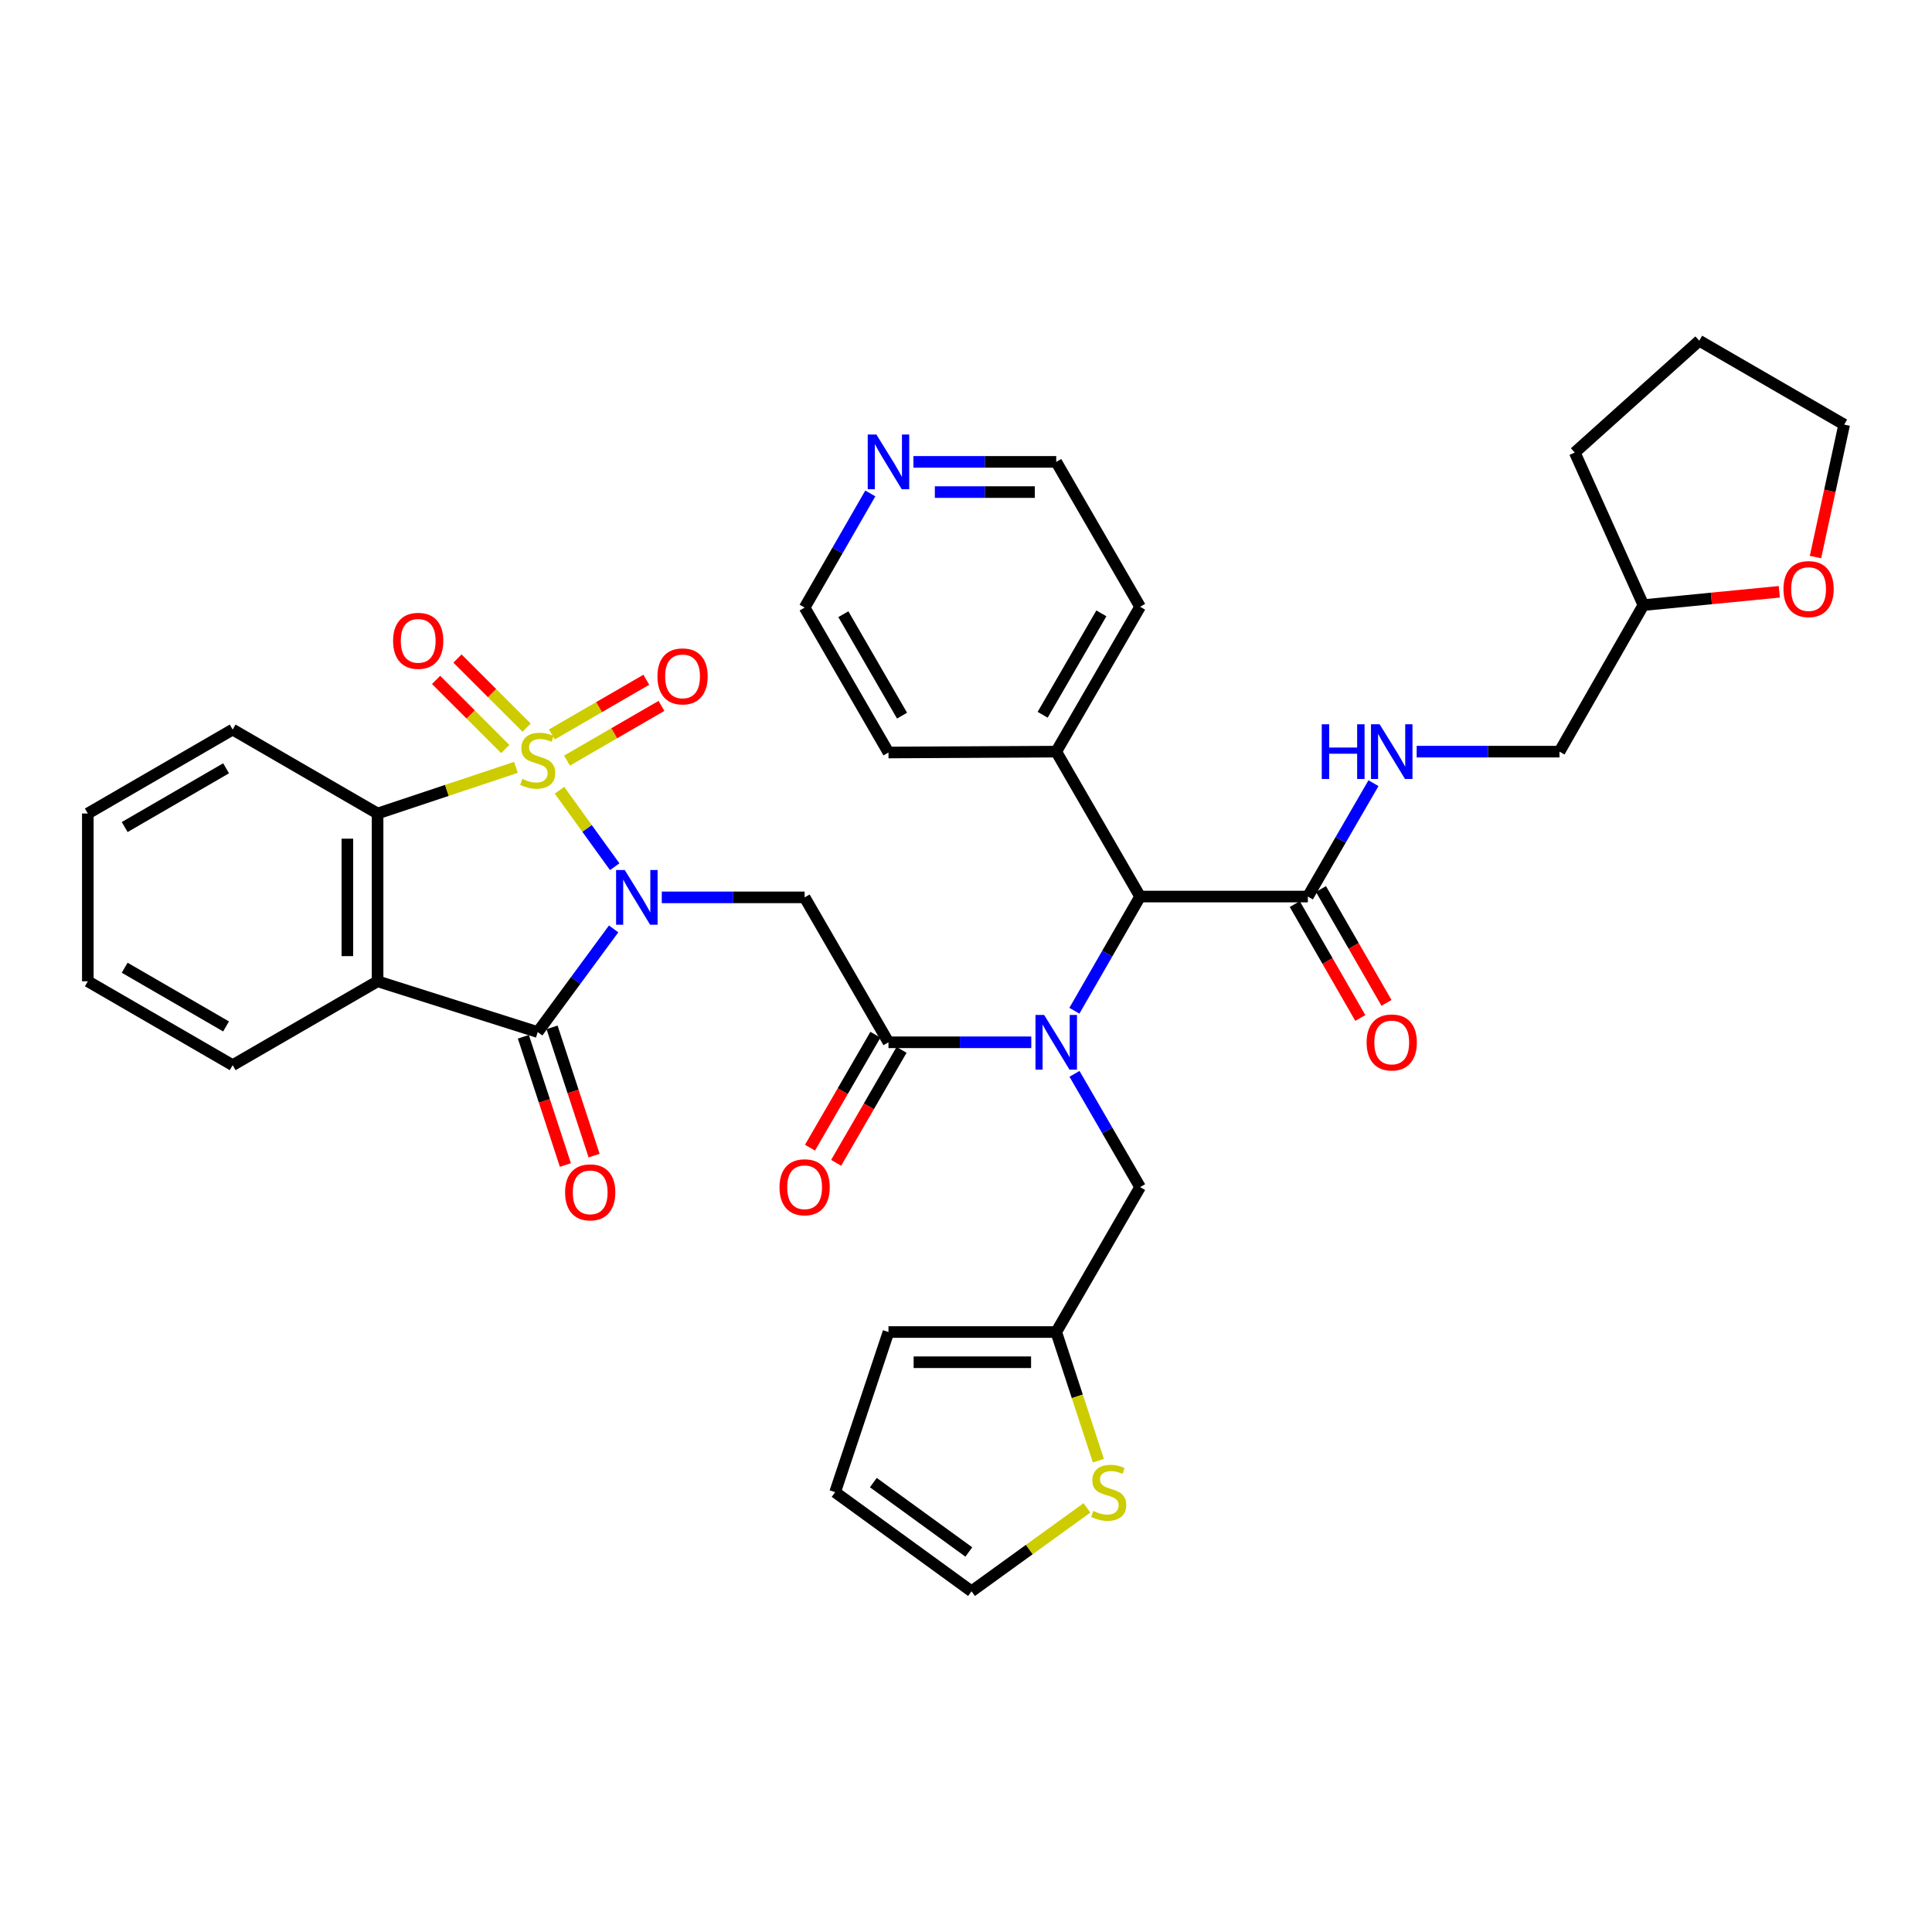 <?xml version='1.0' encoding='iso-8859-1'?>
<svg version='1.1' baseProfile='full'
              xmlns='http://www.w3.org/2000/svg'
                      xmlns:rdkit='http://www.rdkit.org/xml'
                      xmlns:xlink='http://www.w3.org/1999/xlink'
                  xml:space='preserve'
width='1000px' height='1000px' viewBox='0 0 1000 1000'>
<!-- END OF HEADER -->
<rect style='opacity:1.0;fill:#FFFFFF;stroke:none' width='1000' height='1000' x='0' y='0'> </rect>
<path class='bond-0' d='M 289.593,409.035 L 303.881,428.822' style='fill:none;fill-rule:evenodd;stroke:#CCCC00;stroke-width:6px;stroke-linecap:butt;stroke-linejoin:miter;stroke-opacity:1' />
<path class='bond-0' d='M 303.881,428.822 L 318.169,448.609' style='fill:none;fill-rule:evenodd;stroke:#0000FF;stroke-width:6px;stroke-linecap:butt;stroke-linejoin:miter;stroke-opacity:1' />
<path class='bond-4' d='M 267.057,397.183 L 231.248,409.126' style='fill:none;fill-rule:evenodd;stroke:#CCCC00;stroke-width:6px;stroke-linecap:butt;stroke-linejoin:miter;stroke-opacity:1' />
<path class='bond-4' d='M 231.248,409.126 L 195.438,421.069' style='fill:none;fill-rule:evenodd;stroke:#000000;stroke-width:6px;stroke-linecap:butt;stroke-linejoin:miter;stroke-opacity:1' />
<path class='bond-9' d='M 293.485,393.681 L 317.927,379.528' style='fill:none;fill-rule:evenodd;stroke:#CCCC00;stroke-width:6px;stroke-linecap:butt;stroke-linejoin:miter;stroke-opacity:1' />
<path class='bond-9' d='M 317.927,379.528 L 342.369,365.376' style='fill:none;fill-rule:evenodd;stroke:#FF0000;stroke-width:6px;stroke-linecap:butt;stroke-linejoin:miter;stroke-opacity:1' />
<path class='bond-9' d='M 285.65,380.149 L 310.091,365.996' style='fill:none;fill-rule:evenodd;stroke:#CCCC00;stroke-width:6px;stroke-linecap:butt;stroke-linejoin:miter;stroke-opacity:1' />
<path class='bond-9' d='M 310.091,365.996 L 334.533,351.844' style='fill:none;fill-rule:evenodd;stroke:#FF0000;stroke-width:6px;stroke-linecap:butt;stroke-linejoin:miter;stroke-opacity:1' />
<path class='bond-10' d='M 272.582,376.637 L 254.679,358.747' style='fill:none;fill-rule:evenodd;stroke:#CCCC00;stroke-width:6px;stroke-linecap:butt;stroke-linejoin:miter;stroke-opacity:1' />
<path class='bond-10' d='M 254.679,358.747 L 236.775,340.856' style='fill:none;fill-rule:evenodd;stroke:#FF0000;stroke-width:6px;stroke-linecap:butt;stroke-linejoin:miter;stroke-opacity:1' />
<path class='bond-10' d='M 261.529,387.698 L 243.626,369.808' style='fill:none;fill-rule:evenodd;stroke:#CCCC00;stroke-width:6px;stroke-linecap:butt;stroke-linejoin:miter;stroke-opacity:1' />
<path class='bond-10' d='M 243.626,369.808 L 225.722,351.917' style='fill:none;fill-rule:evenodd;stroke:#FF0000;stroke-width:6px;stroke-linecap:butt;stroke-linejoin:miter;stroke-opacity:1' />
<path class='bond-1' d='M 317.614,480.802 L 297.968,507.497' style='fill:none;fill-rule:evenodd;stroke:#0000FF;stroke-width:6px;stroke-linecap:butt;stroke-linejoin:miter;stroke-opacity:1' />
<path class='bond-1' d='M 297.968,507.497 L 278.322,534.193' style='fill:none;fill-rule:evenodd;stroke:#000000;stroke-width:6px;stroke-linecap:butt;stroke-linejoin:miter;stroke-opacity:1' />
<path class='bond-2' d='M 342.539,464.478 L 379.506,464.478' style='fill:none;fill-rule:evenodd;stroke:#0000FF;stroke-width:6px;stroke-linecap:butt;stroke-linejoin:miter;stroke-opacity:1' />
<path class='bond-2' d='M 379.506,464.478 L 416.473,464.478' style='fill:none;fill-rule:evenodd;stroke:#000000;stroke-width:6px;stroke-linecap:butt;stroke-linejoin:miter;stroke-opacity:1' />
<path class='bond-15' d='M 270.892,536.628 L 281.771,569.819' style='fill:none;fill-rule:evenodd;stroke:#000000;stroke-width:6px;stroke-linecap:butt;stroke-linejoin:miter;stroke-opacity:1' />
<path class='bond-15' d='M 281.771,569.819 L 292.649,603.011' style='fill:none;fill-rule:evenodd;stroke:#FF0000;stroke-width:6px;stroke-linecap:butt;stroke-linejoin:miter;stroke-opacity:1' />
<path class='bond-15' d='M 285.751,531.758 L 296.63,564.949' style='fill:none;fill-rule:evenodd;stroke:#000000;stroke-width:6px;stroke-linecap:butt;stroke-linejoin:miter;stroke-opacity:1' />
<path class='bond-15' d='M 296.63,564.949 L 307.508,598.141' style='fill:none;fill-rule:evenodd;stroke:#FF0000;stroke-width:6px;stroke-linecap:butt;stroke-linejoin:miter;stroke-opacity:1' />
<path class='bond-37' d='M 278.322,534.193 L 195.438,507.914' style='fill:none;fill-rule:evenodd;stroke:#000000;stroke-width:6px;stroke-linecap:butt;stroke-linejoin:miter;stroke-opacity:1' />
<path class='bond-6' d='M 416.473,464.478 L 459.874,539.492' style='fill:none;fill-rule:evenodd;stroke:#000000;stroke-width:6px;stroke-linecap:butt;stroke-linejoin:miter;stroke-opacity:1' />
<path class='bond-3' d='M 195.438,507.914 L 195.438,421.069' style='fill:none;fill-rule:evenodd;stroke:#000000;stroke-width:6px;stroke-linecap:butt;stroke-linejoin:miter;stroke-opacity:1' />
<path class='bond-3' d='M 179.801,494.887 L 179.801,434.096' style='fill:none;fill-rule:evenodd;stroke:#000000;stroke-width:6px;stroke-linecap:butt;stroke-linejoin:miter;stroke-opacity:1' />
<path class='bond-25' d='M 195.438,507.914 L 120.424,551.324' style='fill:none;fill-rule:evenodd;stroke:#000000;stroke-width:6px;stroke-linecap:butt;stroke-linejoin:miter;stroke-opacity:1' />
<path class='bond-27' d='M 195.438,421.069 L 120.424,377.624' style='fill:none;fill-rule:evenodd;stroke:#000000;stroke-width:6px;stroke-linecap:butt;stroke-linejoin:miter;stroke-opacity:1' />
<path class='bond-5' d='M 533.791,539.492 L 496.833,539.492' style='fill:none;fill-rule:evenodd;stroke:#0000FF;stroke-width:6px;stroke-linecap:butt;stroke-linejoin:miter;stroke-opacity:1' />
<path class='bond-5' d='M 496.833,539.492 L 459.874,539.492' style='fill:none;fill-rule:evenodd;stroke:#000000;stroke-width:6px;stroke-linecap:butt;stroke-linejoin:miter;stroke-opacity:1' />
<path class='bond-7' d='M 556.102,523.156 L 573.107,493.604' style='fill:none;fill-rule:evenodd;stroke:#0000FF;stroke-width:6px;stroke-linecap:butt;stroke-linejoin:miter;stroke-opacity:1' />
<path class='bond-7' d='M 573.107,493.604 L 590.112,464.053' style='fill:none;fill-rule:evenodd;stroke:#000000;stroke-width:6px;stroke-linecap:butt;stroke-linejoin:miter;stroke-opacity:1' />
<path class='bond-11' d='M 556.157,555.817 L 573.134,585.131' style='fill:none;fill-rule:evenodd;stroke:#0000FF;stroke-width:6px;stroke-linecap:butt;stroke-linejoin:miter;stroke-opacity:1' />
<path class='bond-11' d='M 573.134,585.131 L 590.112,614.444' style='fill:none;fill-rule:evenodd;stroke:#000000;stroke-width:6px;stroke-linecap:butt;stroke-linejoin:miter;stroke-opacity:1' />
<path class='bond-16' d='M 453.108,535.574 L 436.181,564.808' style='fill:none;fill-rule:evenodd;stroke:#000000;stroke-width:6px;stroke-linecap:butt;stroke-linejoin:miter;stroke-opacity:1' />
<path class='bond-16' d='M 436.181,564.808 L 419.253,594.041' style='fill:none;fill-rule:evenodd;stroke:#FF0000;stroke-width:6px;stroke-linecap:butt;stroke-linejoin:miter;stroke-opacity:1' />
<path class='bond-16' d='M 466.64,543.41 L 449.713,572.643' style='fill:none;fill-rule:evenodd;stroke:#000000;stroke-width:6px;stroke-linecap:butt;stroke-linejoin:miter;stroke-opacity:1' />
<path class='bond-16' d='M 449.713,572.643 L 432.785,601.877' style='fill:none;fill-rule:evenodd;stroke:#FF0000;stroke-width:6px;stroke-linecap:butt;stroke-linejoin:miter;stroke-opacity:1' />
<path class='bond-8' d='M 590.112,464.053 L 676.948,464.053' style='fill:none;fill-rule:evenodd;stroke:#000000;stroke-width:6px;stroke-linecap:butt;stroke-linejoin:miter;stroke-opacity:1' />
<path class='bond-21' d='M 590.112,464.053 L 546.702,389.048' style='fill:none;fill-rule:evenodd;stroke:#000000;stroke-width:6px;stroke-linecap:butt;stroke-linejoin:miter;stroke-opacity:1' />
<path class='bond-13' d='M 676.948,464.053 L 693.928,434.714' style='fill:none;fill-rule:evenodd;stroke:#000000;stroke-width:6px;stroke-linecap:butt;stroke-linejoin:miter;stroke-opacity:1' />
<path class='bond-13' d='M 693.928,434.714 L 710.909,405.374' style='fill:none;fill-rule:evenodd;stroke:#0000FF;stroke-width:6px;stroke-linecap:butt;stroke-linejoin:miter;stroke-opacity:1' />
<path class='bond-18' d='M 670.172,467.952 L 687.13,497.424' style='fill:none;fill-rule:evenodd;stroke:#000000;stroke-width:6px;stroke-linecap:butt;stroke-linejoin:miter;stroke-opacity:1' />
<path class='bond-18' d='M 687.13,497.424 L 704.089,526.895' style='fill:none;fill-rule:evenodd;stroke:#FF0000;stroke-width:6px;stroke-linecap:butt;stroke-linejoin:miter;stroke-opacity:1' />
<path class='bond-18' d='M 683.725,460.153 L 700.683,489.625' style='fill:none;fill-rule:evenodd;stroke:#000000;stroke-width:6px;stroke-linecap:butt;stroke-linejoin:miter;stroke-opacity:1' />
<path class='bond-18' d='M 700.683,489.625 L 717.642,519.096' style='fill:none;fill-rule:evenodd;stroke:#FF0000;stroke-width:6px;stroke-linecap:butt;stroke-linejoin:miter;stroke-opacity:1' />
<path class='bond-12' d='M 590.112,614.444 L 546.702,689.458' style='fill:none;fill-rule:evenodd;stroke:#000000;stroke-width:6px;stroke-linecap:butt;stroke-linejoin:miter;stroke-opacity:1' />
<path class='bond-14' d='M 546.702,689.458 L 557.613,722.749' style='fill:none;fill-rule:evenodd;stroke:#000000;stroke-width:6px;stroke-linecap:butt;stroke-linejoin:miter;stroke-opacity:1' />
<path class='bond-14' d='M 557.613,722.749 L 568.524,756.041' style='fill:none;fill-rule:evenodd;stroke:#CCCC00;stroke-width:6px;stroke-linecap:butt;stroke-linejoin:miter;stroke-opacity:1' />
<path class='bond-19' d='M 546.702,689.458 L 459.874,689.458' style='fill:none;fill-rule:evenodd;stroke:#000000;stroke-width:6px;stroke-linecap:butt;stroke-linejoin:miter;stroke-opacity:1' />
<path class='bond-19' d='M 533.678,705.094 L 472.898,705.094' style='fill:none;fill-rule:evenodd;stroke:#000000;stroke-width:6px;stroke-linecap:butt;stroke-linejoin:miter;stroke-opacity:1' />
<path class='bond-24' d='M 733.268,389.048 L 770.227,389.048' style='fill:none;fill-rule:evenodd;stroke:#0000FF;stroke-width:6px;stroke-linecap:butt;stroke-linejoin:miter;stroke-opacity:1' />
<path class='bond-24' d='M 770.227,389.048 L 807.186,389.048' style='fill:none;fill-rule:evenodd;stroke:#000000;stroke-width:6px;stroke-linecap:butt;stroke-linejoin:miter;stroke-opacity:1' />
<path class='bond-17' d='M 562.597,780.485 L 532.727,802.066' style='fill:none;fill-rule:evenodd;stroke:#CCCC00;stroke-width:6px;stroke-linecap:butt;stroke-linejoin:miter;stroke-opacity:1' />
<path class='bond-17' d='M 532.727,802.066 L 502.858,823.648' style='fill:none;fill-rule:evenodd;stroke:#000000;stroke-width:6px;stroke-linecap:butt;stroke-linejoin:miter;stroke-opacity:1' />
<path class='bond-39' d='M 502.858,823.648 L 432.258,772.342' style='fill:none;fill-rule:evenodd;stroke:#000000;stroke-width:6px;stroke-linecap:butt;stroke-linejoin:miter;stroke-opacity:1' />
<path class='bond-39' d='M 501.461,803.302 L 452.04,767.388' style='fill:none;fill-rule:evenodd;stroke:#000000;stroke-width:6px;stroke-linecap:butt;stroke-linejoin:miter;stroke-opacity:1' />
<path class='bond-22' d='M 459.874,689.458 L 432.258,772.342' style='fill:none;fill-rule:evenodd;stroke:#000000;stroke-width:6px;stroke-linecap:butt;stroke-linejoin:miter;stroke-opacity:1' />
<path class='bond-20' d='M 472.785,239.065 L 509.743,239.065' style='fill:none;fill-rule:evenodd;stroke:#0000FF;stroke-width:6px;stroke-linecap:butt;stroke-linejoin:miter;stroke-opacity:1' />
<path class='bond-20' d='M 509.743,239.065 L 546.702,239.065' style='fill:none;fill-rule:evenodd;stroke:#000000;stroke-width:6px;stroke-linecap:butt;stroke-linejoin:miter;stroke-opacity:1' />
<path class='bond-20' d='M 483.872,254.701 L 509.743,254.701' style='fill:none;fill-rule:evenodd;stroke:#0000FF;stroke-width:6px;stroke-linecap:butt;stroke-linejoin:miter;stroke-opacity:1' />
<path class='bond-20' d='M 509.743,254.701 L 535.614,254.701' style='fill:none;fill-rule:evenodd;stroke:#000000;stroke-width:6px;stroke-linecap:butt;stroke-linejoin:miter;stroke-opacity:1' />
<path class='bond-40' d='M 450.474,255.4 L 433.474,284.943' style='fill:none;fill-rule:evenodd;stroke:#0000FF;stroke-width:6px;stroke-linecap:butt;stroke-linejoin:miter;stroke-opacity:1' />
<path class='bond-40' d='M 433.474,284.943 L 416.473,314.486' style='fill:none;fill-rule:evenodd;stroke:#000000;stroke-width:6px;stroke-linecap:butt;stroke-linejoin:miter;stroke-opacity:1' />
<path class='bond-31' d='M 546.702,389.048 L 459.874,389.5' style='fill:none;fill-rule:evenodd;stroke:#000000;stroke-width:6px;stroke-linecap:butt;stroke-linejoin:miter;stroke-opacity:1' />
<path class='bond-32' d='M 546.702,389.048 L 590.112,314.061' style='fill:none;fill-rule:evenodd;stroke:#000000;stroke-width:6px;stroke-linecap:butt;stroke-linejoin:miter;stroke-opacity:1' />
<path class='bond-32' d='M 539.681,369.966 L 570.067,317.475' style='fill:none;fill-rule:evenodd;stroke:#000000;stroke-width:6px;stroke-linecap:butt;stroke-linejoin:miter;stroke-opacity:1' />
<path class='bond-23' d='M 920.972,306.31 L 885.797,309.755' style='fill:none;fill-rule:evenodd;stroke:#FF0000;stroke-width:6px;stroke-linecap:butt;stroke-linejoin:miter;stroke-opacity:1' />
<path class='bond-23' d='M 885.797,309.755 L 850.621,313.201' style='fill:none;fill-rule:evenodd;stroke:#000000;stroke-width:6px;stroke-linecap:butt;stroke-linejoin:miter;stroke-opacity:1' />
<path class='bond-30' d='M 939.693,288.331 L 947.119,254.051' style='fill:none;fill-rule:evenodd;stroke:#FF0000;stroke-width:6px;stroke-linecap:butt;stroke-linejoin:miter;stroke-opacity:1' />
<path class='bond-30' d='M 947.119,254.051 L 954.545,219.771' style='fill:none;fill-rule:evenodd;stroke:#000000;stroke-width:6px;stroke-linecap:butt;stroke-linejoin:miter;stroke-opacity:1' />
<path class='bond-26' d='M 807.186,389.048 L 850.621,313.201' style='fill:none;fill-rule:evenodd;stroke:#000000;stroke-width:6px;stroke-linecap:butt;stroke-linejoin:miter;stroke-opacity:1' />
<path class='bond-38' d='M 120.424,551.324 L 45.455,507.914' style='fill:none;fill-rule:evenodd;stroke:#000000;stroke-width:6px;stroke-linecap:butt;stroke-linejoin:miter;stroke-opacity:1' />
<path class='bond-38' d='M 117.014,531.28 L 64.535,500.893' style='fill:none;fill-rule:evenodd;stroke:#000000;stroke-width:6px;stroke-linecap:butt;stroke-linejoin:miter;stroke-opacity:1' />
<path class='bond-33' d='M 850.621,313.201 L 815.1,234.235' style='fill:none;fill-rule:evenodd;stroke:#000000;stroke-width:6px;stroke-linecap:butt;stroke-linejoin:miter;stroke-opacity:1' />
<path class='bond-35' d='M 120.424,377.624 L 45.455,421.069' style='fill:none;fill-rule:evenodd;stroke:#000000;stroke-width:6px;stroke-linecap:butt;stroke-linejoin:miter;stroke-opacity:1' />
<path class='bond-35' d='M 117.019,397.67 L 64.54,428.081' style='fill:none;fill-rule:evenodd;stroke:#000000;stroke-width:6px;stroke-linecap:butt;stroke-linejoin:miter;stroke-opacity:1' />
<path class='bond-28' d='M 416.473,314.486 L 459.874,389.5' style='fill:none;fill-rule:evenodd;stroke:#000000;stroke-width:6px;stroke-linecap:butt;stroke-linejoin:miter;stroke-opacity:1' />
<path class='bond-28' d='M 436.518,317.907 L 466.899,370.417' style='fill:none;fill-rule:evenodd;stroke:#000000;stroke-width:6px;stroke-linecap:butt;stroke-linejoin:miter;stroke-opacity:1' />
<path class='bond-29' d='M 546.702,239.065 L 590.112,314.061' style='fill:none;fill-rule:evenodd;stroke:#000000;stroke-width:6px;stroke-linecap:butt;stroke-linejoin:miter;stroke-opacity:1' />
<path class='bond-41' d='M 954.545,219.771 L 879.532,176.352' style='fill:none;fill-rule:evenodd;stroke:#000000;stroke-width:6px;stroke-linecap:butt;stroke-linejoin:miter;stroke-opacity:1' />
<path class='bond-36' d='M 815.1,234.235 L 879.532,176.352' style='fill:none;fill-rule:evenodd;stroke:#000000;stroke-width:6px;stroke-linecap:butt;stroke-linejoin:miter;stroke-opacity:1' />
<path class='bond-34' d='M 45.455,507.914 L 45.455,421.069' style='fill:none;fill-rule:evenodd;stroke:#000000;stroke-width:6px;stroke-linecap:butt;stroke-linejoin:miter;stroke-opacity:1' />
<path  class='atom-0' d='M 270.322 403.146
Q 270.642 403.266, 271.962 403.826
Q 273.282 404.386, 274.722 404.746
Q 276.202 405.066, 277.642 405.066
Q 280.322 405.066, 281.882 403.786
Q 283.442 402.466, 283.442 400.186
Q 283.442 398.626, 282.642 397.666
Q 281.882 396.706, 280.682 396.186
Q 279.482 395.666, 277.482 395.066
Q 274.962 394.306, 273.442 393.586
Q 271.962 392.866, 270.882 391.346
Q 269.842 389.826, 269.842 387.266
Q 269.842 383.706, 272.242 381.506
Q 274.682 379.306, 279.482 379.306
Q 282.762 379.306, 286.482 380.866
L 285.562 383.946
Q 282.162 382.546, 279.602 382.546
Q 276.842 382.546, 275.322 383.706
Q 273.802 384.826, 273.842 386.786
Q 273.842 388.306, 274.602 389.226
Q 275.402 390.146, 276.522 390.666
Q 277.682 391.186, 279.602 391.786
Q 282.162 392.586, 283.682 393.386
Q 285.202 394.186, 286.282 395.826
Q 287.402 397.426, 287.402 400.186
Q 287.402 404.106, 284.762 406.226
Q 282.162 408.306, 277.802 408.306
Q 275.282 408.306, 273.362 407.746
Q 271.482 407.226, 269.242 406.306
L 270.322 403.146
' fill='#CCCC00'/>
<path  class='atom-1' d='M 323.368 450.318
L 332.648 465.318
Q 333.568 466.798, 335.048 469.478
Q 336.528 472.158, 336.608 472.318
L 336.608 450.318
L 340.368 450.318
L 340.368 478.638
L 336.488 478.638
L 326.528 462.238
Q 325.368 460.318, 324.128 458.118
Q 322.928 455.918, 322.568 455.238
L 322.568 478.638
L 318.888 478.638
L 318.888 450.318
L 323.368 450.318
' fill='#0000FF'/>
<path  class='atom-6' d='M 540.442 525.332
L 549.722 540.332
Q 550.642 541.812, 552.122 544.492
Q 553.602 547.172, 553.682 547.332
L 553.682 525.332
L 557.442 525.332
L 557.442 553.652
L 553.562 553.652
L 543.602 537.252
Q 542.442 535.332, 541.202 533.132
Q 540.002 530.932, 539.642 530.252
L 539.642 553.652
L 535.962 553.652
L 535.962 525.332
L 540.442 525.332
' fill='#0000FF'/>
<path  class='atom-10' d='M 340.292 350.097
Q 340.292 343.297, 343.652 339.497
Q 347.012 335.697, 353.292 335.697
Q 359.572 335.697, 362.932 339.497
Q 366.292 343.297, 366.292 350.097
Q 366.292 356.977, 362.892 360.897
Q 359.492 364.777, 353.292 364.777
Q 347.052 364.777, 343.652 360.897
Q 340.292 357.017, 340.292 350.097
M 353.292 361.577
Q 357.612 361.577, 359.932 358.697
Q 362.292 355.777, 362.292 350.097
Q 362.292 344.537, 359.932 341.737
Q 357.612 338.897, 353.292 338.897
Q 348.972 338.897, 346.612 341.697
Q 344.292 344.497, 344.292 350.097
Q 344.292 355.817, 346.612 358.697
Q 348.972 361.577, 353.292 361.577
' fill='#FF0000'/>
<path  class='atom-11' d='M 203.461 331.689
Q 203.461 324.889, 206.821 321.089
Q 210.181 317.289, 216.461 317.289
Q 222.741 317.289, 226.101 321.089
Q 229.461 324.889, 229.461 331.689
Q 229.461 338.569, 226.061 342.489
Q 222.661 346.369, 216.461 346.369
Q 210.221 346.369, 206.821 342.489
Q 203.461 338.609, 203.461 331.689
M 216.461 343.169
Q 220.781 343.169, 223.101 340.289
Q 225.461 337.369, 225.461 331.689
Q 225.461 326.129, 223.101 323.329
Q 220.781 320.489, 216.461 320.489
Q 212.141 320.489, 209.781 323.289
Q 207.461 326.089, 207.461 331.689
Q 207.461 337.409, 209.781 340.289
Q 212.141 343.169, 216.461 343.169
' fill='#FF0000'/>
<path  class='atom-14' d='M 684.138 374.888
L 687.978 374.888
L 687.978 386.928
L 702.458 386.928
L 702.458 374.888
L 706.298 374.888
L 706.298 403.208
L 702.458 403.208
L 702.458 390.128
L 687.978 390.128
L 687.978 403.208
L 684.138 403.208
L 684.138 374.888
' fill='#0000FF'/>
<path  class='atom-14' d='M 714.098 374.888
L 723.378 389.888
Q 724.298 391.368, 725.778 394.048
Q 727.258 396.728, 727.338 396.888
L 727.338 374.888
L 731.098 374.888
L 731.098 403.208
L 727.218 403.208
L 717.258 386.808
Q 716.098 384.888, 714.858 382.688
Q 713.658 380.488, 713.298 379.808
L 713.298 403.208
L 709.618 403.208
L 709.618 374.888
L 714.098 374.888
' fill='#0000FF'/>
<path  class='atom-15' d='M 565.867 782.062
Q 566.187 782.182, 567.507 782.742
Q 568.827 783.302, 570.267 783.662
Q 571.747 783.982, 573.187 783.982
Q 575.867 783.982, 577.427 782.702
Q 578.987 781.382, 578.987 779.102
Q 578.987 777.542, 578.187 776.582
Q 577.427 775.622, 576.227 775.102
Q 575.027 774.582, 573.027 773.982
Q 570.507 773.222, 568.987 772.502
Q 567.507 771.782, 566.427 770.262
Q 565.387 768.742, 565.387 766.182
Q 565.387 762.622, 567.787 760.422
Q 570.227 758.222, 575.027 758.222
Q 578.307 758.222, 582.027 759.782
L 581.107 762.862
Q 577.707 761.462, 575.147 761.462
Q 572.387 761.462, 570.867 762.622
Q 569.347 763.742, 569.387 765.702
Q 569.387 767.222, 570.147 768.142
Q 570.947 769.062, 572.067 769.582
Q 573.227 770.102, 575.147 770.702
Q 577.707 771.502, 579.227 772.302
Q 580.747 773.102, 581.827 774.742
Q 582.947 776.342, 582.947 779.102
Q 582.947 783.022, 580.307 785.142
Q 577.707 787.222, 573.347 787.222
Q 570.827 787.222, 568.907 786.662
Q 567.027 786.142, 564.787 785.222
L 565.867 782.062
' fill='#CCCC00'/>
<path  class='atom-16' d='M 292.486 617.156
Q 292.486 610.356, 295.846 606.556
Q 299.206 602.756, 305.486 602.756
Q 311.766 602.756, 315.126 606.556
Q 318.486 610.356, 318.486 617.156
Q 318.486 624.036, 315.086 627.956
Q 311.686 631.836, 305.486 631.836
Q 299.246 631.836, 295.846 627.956
Q 292.486 624.076, 292.486 617.156
M 305.486 628.636
Q 309.806 628.636, 312.126 625.756
Q 314.486 622.836, 314.486 617.156
Q 314.486 611.596, 312.126 608.796
Q 309.806 605.956, 305.486 605.956
Q 301.166 605.956, 298.806 608.756
Q 296.486 611.556, 296.486 617.156
Q 296.486 622.876, 298.806 625.756
Q 301.166 628.636, 305.486 628.636
' fill='#FF0000'/>
<path  class='atom-17' d='M 403.473 614.524
Q 403.473 607.724, 406.833 603.924
Q 410.193 600.124, 416.473 600.124
Q 422.753 600.124, 426.113 603.924
Q 429.473 607.724, 429.473 614.524
Q 429.473 621.404, 426.073 625.324
Q 422.673 629.204, 416.473 629.204
Q 410.233 629.204, 406.833 625.324
Q 403.473 621.444, 403.473 614.524
M 416.473 626.004
Q 420.793 626.004, 423.113 623.124
Q 425.473 620.204, 425.473 614.524
Q 425.473 608.964, 423.113 606.164
Q 420.793 603.324, 416.473 603.324
Q 412.153 603.324, 409.793 606.124
Q 407.473 608.924, 407.473 614.524
Q 407.473 620.244, 409.793 623.124
Q 412.153 626.004, 416.473 626.004
' fill='#FF0000'/>
<path  class='atom-19' d='M 707.358 539.572
Q 707.358 532.772, 710.718 528.972
Q 714.078 525.172, 720.358 525.172
Q 726.638 525.172, 729.998 528.972
Q 733.358 532.772, 733.358 539.572
Q 733.358 546.452, 729.958 550.372
Q 726.558 554.252, 720.358 554.252
Q 714.118 554.252, 710.718 550.372
Q 707.358 546.492, 707.358 539.572
M 720.358 551.052
Q 724.678 551.052, 726.998 548.172
Q 729.358 545.252, 729.358 539.572
Q 729.358 534.012, 726.998 531.212
Q 724.678 528.372, 720.358 528.372
Q 716.038 528.372, 713.678 531.172
Q 711.358 533.972, 711.358 539.572
Q 711.358 545.292, 713.678 548.172
Q 716.038 551.052, 720.358 551.052
' fill='#FF0000'/>
<path  class='atom-21' d='M 453.614 224.905
L 462.894 239.905
Q 463.814 241.385, 465.294 244.065
Q 466.774 246.745, 466.854 246.905
L 466.854 224.905
L 470.614 224.905
L 470.614 253.225
L 466.734 253.225
L 456.774 236.825
Q 455.614 234.905, 454.374 232.705
Q 453.174 230.505, 452.814 229.825
L 452.814 253.225
L 449.134 253.225
L 449.134 224.905
L 453.614 224.905
' fill='#0000FF'/>
<path  class='atom-24' d='M 923.12 304.906
Q 923.12 298.106, 926.48 294.306
Q 929.84 290.506, 936.12 290.506
Q 942.4 290.506, 945.76 294.306
Q 949.12 298.106, 949.12 304.906
Q 949.12 311.786, 945.72 315.706
Q 942.32 319.586, 936.12 319.586
Q 929.88 319.586, 926.48 315.706
Q 923.12 311.826, 923.12 304.906
M 936.12 316.386
Q 940.44 316.386, 942.76 313.506
Q 945.12 310.586, 945.12 304.906
Q 945.12 299.346, 942.76 296.546
Q 940.44 293.706, 936.12 293.706
Q 931.8 293.706, 929.44 296.506
Q 927.12 299.306, 927.12 304.906
Q 927.12 310.626, 929.44 313.506
Q 931.8 316.386, 936.12 316.386
' fill='#FF0000'/>
</svg>
